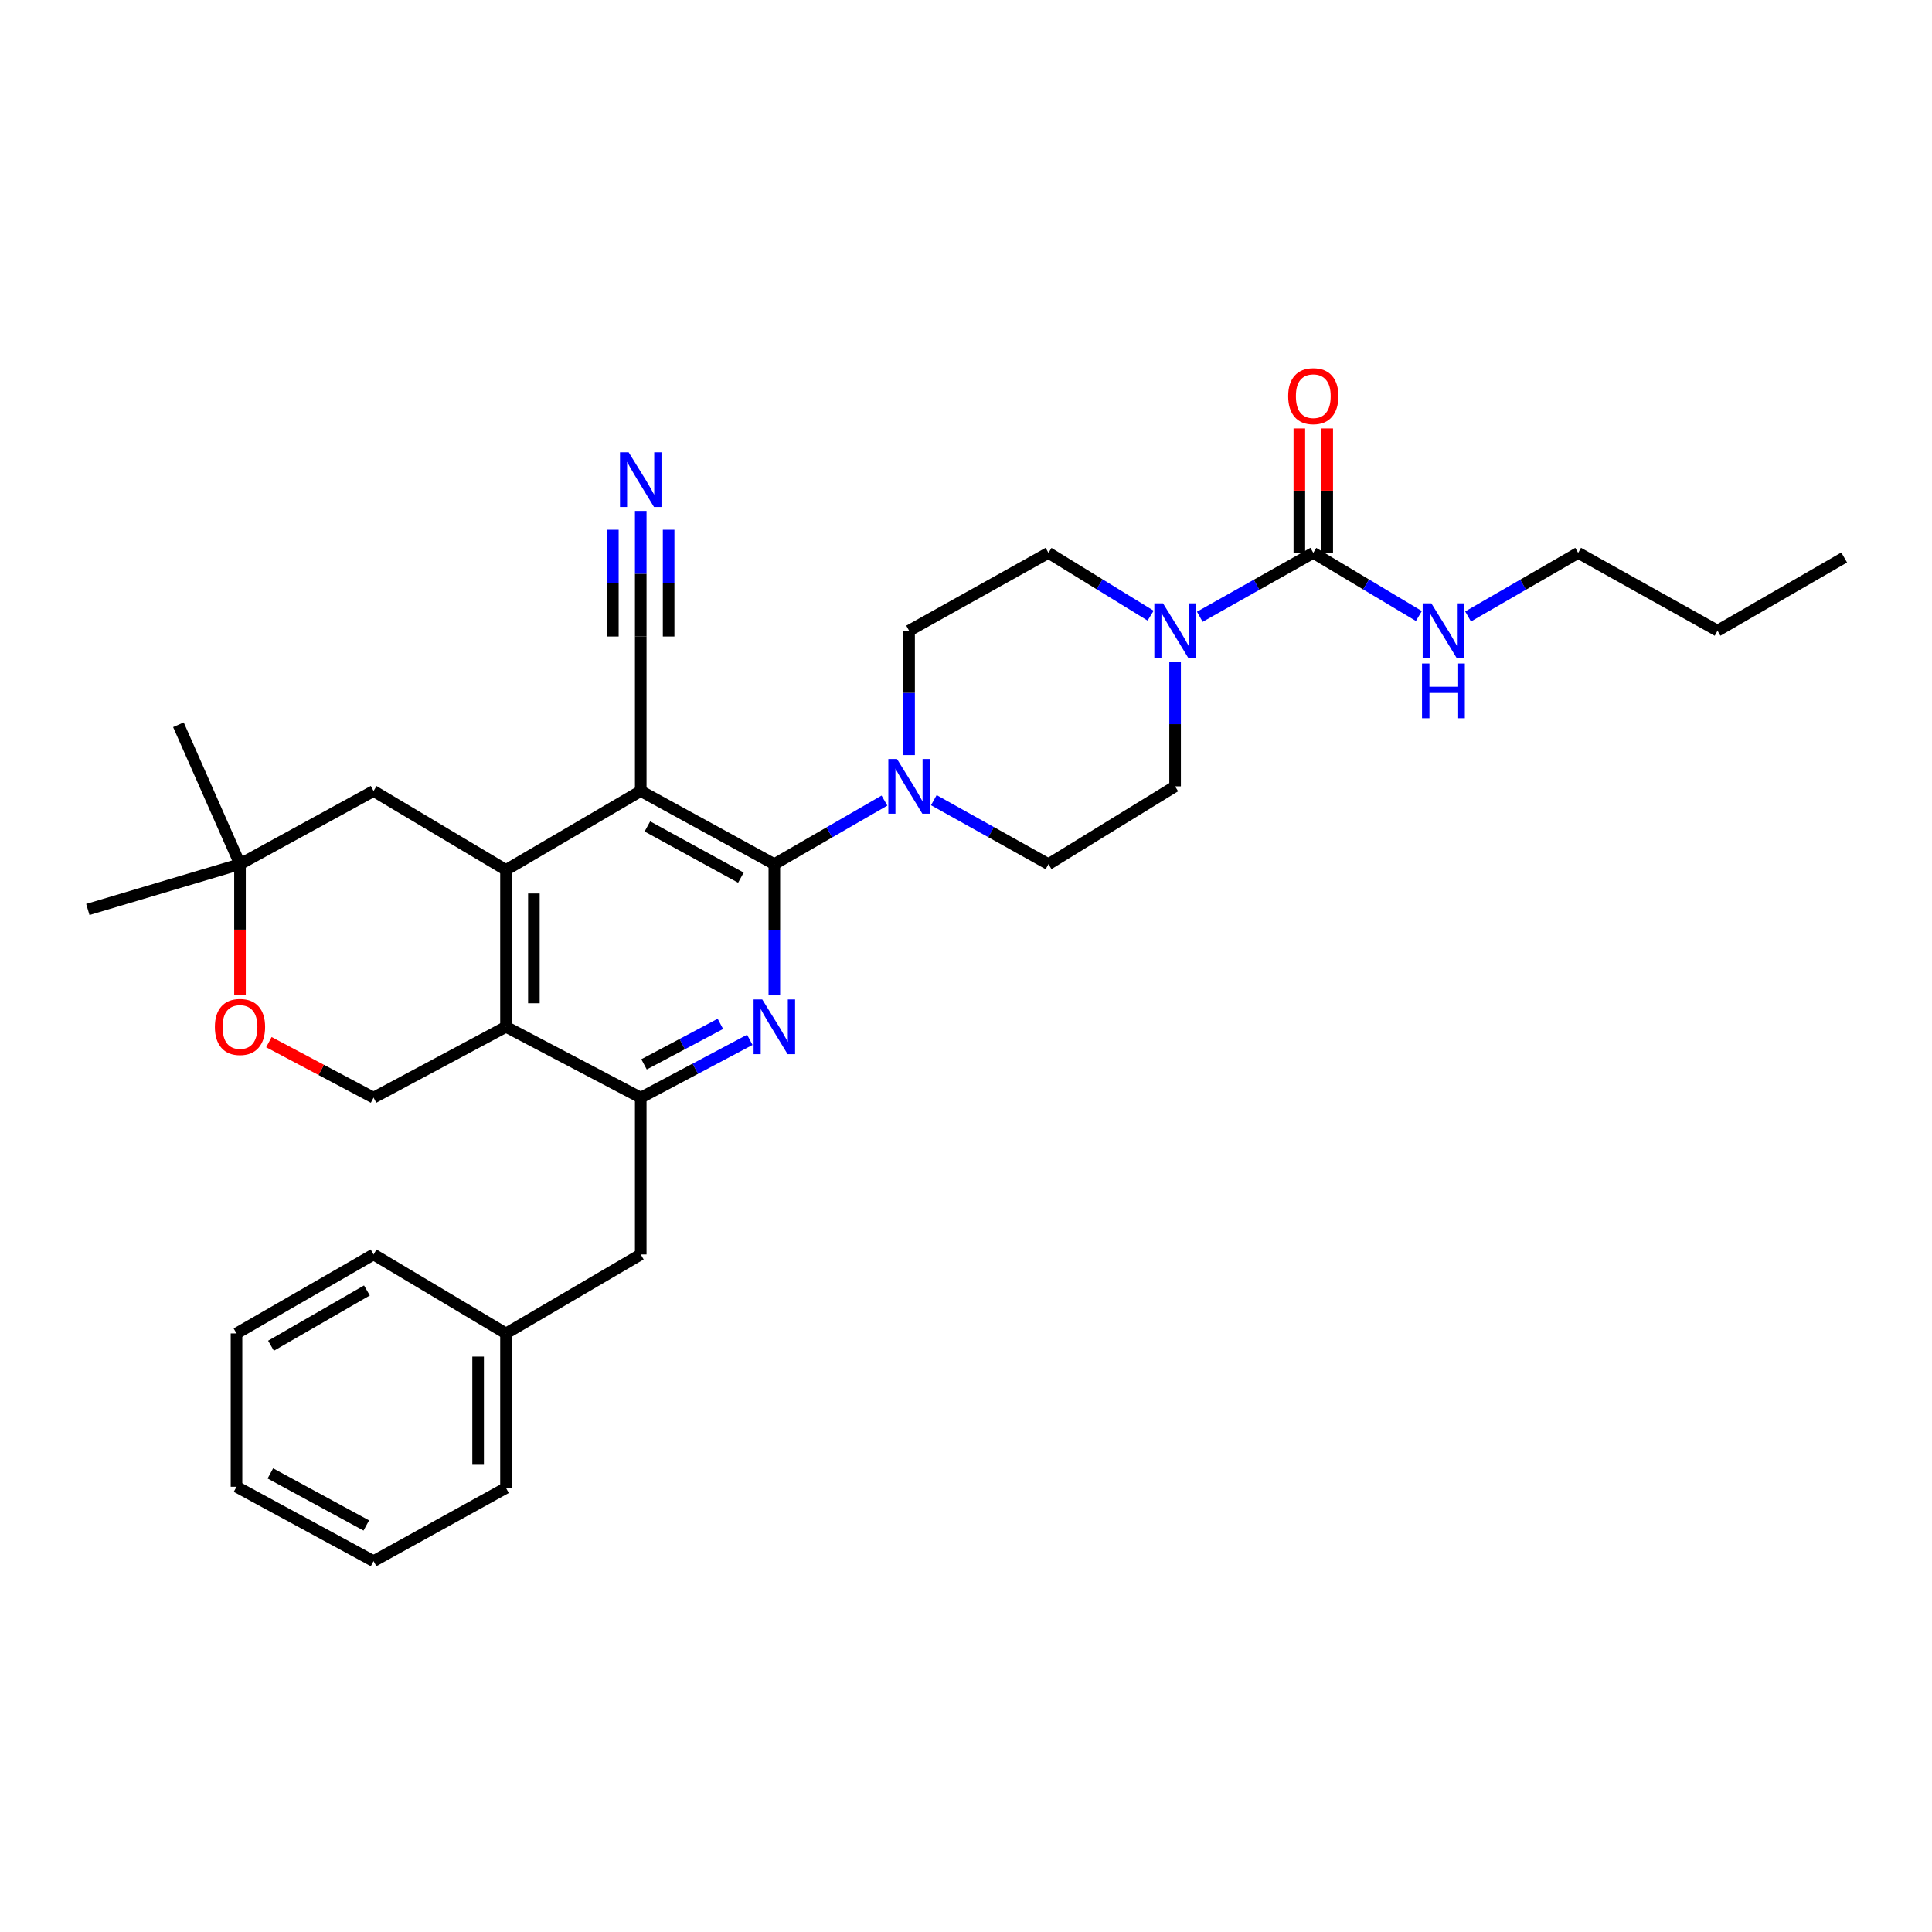 <?xml version='1.0' encoding='iso-8859-1'?>
<svg version='1.1' baseProfile='full'
              xmlns='http://www.w3.org/2000/svg'
                      xmlns:rdkit='http://www.rdkit.org/xml'
                      xmlns:xlink='http://www.w3.org/1999/xlink'
                  xml:space='preserve'
width='1000px' height='1000px' viewBox='0 0 1000 1000'>
<!-- END OF HEADER -->
<rect style='opacity:1.0;fill:#FFFFFF;stroke:none' width='1000' height='1000' x='0' y='0'> </rect>
<path class='bond-0' d='M 331.646,409.423 L 400.797,447.293' style='fill:none;fill-rule:evenodd;stroke:#000000;stroke-width:6px;stroke-linecap:butt;stroke-linejoin:miter;stroke-opacity:1' />
<path class='bond-0' d='M 335.086,427.762 L 383.491,454.272' style='fill:none;fill-rule:evenodd;stroke:#000000;stroke-width:6px;stroke-linecap:butt;stroke-linejoin:miter;stroke-opacity:1' />
<path class='bond-2' d='M 331.646,409.423 L 261.902,450.284' style='fill:none;fill-rule:evenodd;stroke:#000000;stroke-width:6px;stroke-linecap:butt;stroke-linejoin:miter;stroke-opacity:1' />
<path class='bond-8' d='M 331.646,409.423 L 331.646,329.447' style='fill:none;fill-rule:evenodd;stroke:#000000;stroke-width:6px;stroke-linecap:butt;stroke-linejoin:miter;stroke-opacity:1' />
<path class='bond-1' d='M 400.797,447.293 L 400.797,481.25' style='fill:none;fill-rule:evenodd;stroke:#000000;stroke-width:6px;stroke-linecap:butt;stroke-linejoin:miter;stroke-opacity:1' />
<path class='bond-1' d='M 400.797,481.25 L 400.797,515.206' style='fill:none;fill-rule:evenodd;stroke:#0000FF;stroke-width:6px;stroke-linecap:butt;stroke-linejoin:miter;stroke-opacity:1' />
<path class='bond-5' d='M 400.797,447.293 L 429.292,430.835' style='fill:none;fill-rule:evenodd;stroke:#000000;stroke-width:6px;stroke-linecap:butt;stroke-linejoin:miter;stroke-opacity:1' />
<path class='bond-5' d='M 429.292,430.835 L 457.787,414.376' style='fill:none;fill-rule:evenodd;stroke:#0000FF;stroke-width:6px;stroke-linecap:butt;stroke-linejoin:miter;stroke-opacity:1' />
<path class='bond-32' d='M 388.1,538.204 L 359.873,553.175' style='fill:none;fill-rule:evenodd;stroke:#0000FF;stroke-width:6px;stroke-linecap:butt;stroke-linejoin:miter;stroke-opacity:1' />
<path class='bond-32' d='M 359.873,553.175 L 331.646,568.146' style='fill:none;fill-rule:evenodd;stroke:#000000;stroke-width:6px;stroke-linecap:butt;stroke-linejoin:miter;stroke-opacity:1' />
<path class='bond-32' d='M 372.869,529.945 L 353.11,540.425' style='fill:none;fill-rule:evenodd;stroke:#0000FF;stroke-width:6px;stroke-linecap:butt;stroke-linejoin:miter;stroke-opacity:1' />
<path class='bond-32' d='M 353.11,540.425 L 333.352,550.904' style='fill:none;fill-rule:evenodd;stroke:#000000;stroke-width:6px;stroke-linecap:butt;stroke-linejoin:miter;stroke-opacity:1' />
<path class='bond-3' d='M 261.902,450.284 L 261.902,531.47' style='fill:none;fill-rule:evenodd;stroke:#000000;stroke-width:6px;stroke-linecap:butt;stroke-linejoin:miter;stroke-opacity:1' />
<path class='bond-3' d='M 276.336,462.462 L 276.336,519.292' style='fill:none;fill-rule:evenodd;stroke:#000000;stroke-width:6px;stroke-linecap:butt;stroke-linejoin:miter;stroke-opacity:1' />
<path class='bond-12' d='M 261.902,450.284 L 193.353,409.423' style='fill:none;fill-rule:evenodd;stroke:#000000;stroke-width:6px;stroke-linecap:butt;stroke-linejoin:miter;stroke-opacity:1' />
<path class='bond-4' d='M 261.902,531.47 L 331.646,568.146' style='fill:none;fill-rule:evenodd;stroke:#000000;stroke-width:6px;stroke-linecap:butt;stroke-linejoin:miter;stroke-opacity:1' />
<path class='bond-9' d='M 261.902,531.47 L 193.353,568.146' style='fill:none;fill-rule:evenodd;stroke:#000000;stroke-width:6px;stroke-linecap:butt;stroke-linejoin:miter;stroke-opacity:1' />
<path class='bond-14' d='M 331.646,568.146 L 331.646,649.308' style='fill:none;fill-rule:evenodd;stroke:#000000;stroke-width:6px;stroke-linecap:butt;stroke-linejoin:miter;stroke-opacity:1' />
<path class='bond-15' d='M 483.346,414.16 L 513.014,430.727' style='fill:none;fill-rule:evenodd;stroke:#0000FF;stroke-width:6px;stroke-linecap:butt;stroke-linejoin:miter;stroke-opacity:1' />
<path class='bond-15' d='M 513.014,430.727 L 542.682,447.293' style='fill:none;fill-rule:evenodd;stroke:#000000;stroke-width:6px;stroke-linecap:butt;stroke-linejoin:miter;stroke-opacity:1' />
<path class='bond-16' d='M 470.541,390.835 L 470.541,358.638' style='fill:none;fill-rule:evenodd;stroke:#0000FF;stroke-width:6px;stroke-linecap:butt;stroke-linejoin:miter;stroke-opacity:1' />
<path class='bond-16' d='M 470.541,358.638 L 470.541,326.441' style='fill:none;fill-rule:evenodd;stroke:#000000;stroke-width:6px;stroke-linecap:butt;stroke-linejoin:miter;stroke-opacity:1' />
<path class='bond-6' d='M 679.756,286.156 L 650.386,302.696' style='fill:none;fill-rule:evenodd;stroke:#000000;stroke-width:6px;stroke-linecap:butt;stroke-linejoin:miter;stroke-opacity:1' />
<path class='bond-6' d='M 650.386,302.696 L 621.016,319.236' style='fill:none;fill-rule:evenodd;stroke:#0000FF;stroke-width:6px;stroke-linecap:butt;stroke-linejoin:miter;stroke-opacity:1' />
<path class='bond-19' d='M 686.972,286.156 L 686.972,253.962' style='fill:none;fill-rule:evenodd;stroke:#000000;stroke-width:6px;stroke-linecap:butt;stroke-linejoin:miter;stroke-opacity:1' />
<path class='bond-19' d='M 686.972,253.962 L 686.972,221.768' style='fill:none;fill-rule:evenodd;stroke:#FF0000;stroke-width:6px;stroke-linecap:butt;stroke-linejoin:miter;stroke-opacity:1' />
<path class='bond-19' d='M 672.539,286.156 L 672.539,253.962' style='fill:none;fill-rule:evenodd;stroke:#000000;stroke-width:6px;stroke-linecap:butt;stroke-linejoin:miter;stroke-opacity:1' />
<path class='bond-19' d='M 672.539,253.962 L 672.539,221.768' style='fill:none;fill-rule:evenodd;stroke:#FF0000;stroke-width:6px;stroke-linecap:butt;stroke-linejoin:miter;stroke-opacity:1' />
<path class='bond-20' d='M 679.756,286.156 L 707.086,302.5' style='fill:none;fill-rule:evenodd;stroke:#000000;stroke-width:6px;stroke-linecap:butt;stroke-linejoin:miter;stroke-opacity:1' />
<path class='bond-20' d='M 707.086,302.5 L 734.416,318.844' style='fill:none;fill-rule:evenodd;stroke:#0000FF;stroke-width:6px;stroke-linecap:butt;stroke-linejoin:miter;stroke-opacity:1' />
<path class='bond-7' d='M 595.561,318.657 L 569.121,302.407' style='fill:none;fill-rule:evenodd;stroke:#0000FF;stroke-width:6px;stroke-linecap:butt;stroke-linejoin:miter;stroke-opacity:1' />
<path class='bond-7' d='M 569.121,302.407 L 542.682,286.156' style='fill:none;fill-rule:evenodd;stroke:#000000;stroke-width:6px;stroke-linecap:butt;stroke-linejoin:miter;stroke-opacity:1' />
<path class='bond-34' d='M 608.224,342.615 L 608.224,374.812' style='fill:none;fill-rule:evenodd;stroke:#0000FF;stroke-width:6px;stroke-linecap:butt;stroke-linejoin:miter;stroke-opacity:1' />
<path class='bond-34' d='M 608.224,374.812 L 608.224,407.009' style='fill:none;fill-rule:evenodd;stroke:#000000;stroke-width:6px;stroke-linecap:butt;stroke-linejoin:miter;stroke-opacity:1' />
<path class='bond-10' d='M 331.646,329.447 L 331.646,296.953' style='fill:none;fill-rule:evenodd;stroke:#000000;stroke-width:6px;stroke-linecap:butt;stroke-linejoin:miter;stroke-opacity:1' />
<path class='bond-10' d='M 331.646,296.953 L 331.646,264.459' style='fill:none;fill-rule:evenodd;stroke:#0000FF;stroke-width:6px;stroke-linecap:butt;stroke-linejoin:miter;stroke-opacity:1' />
<path class='bond-10' d='M 346.079,329.447 L 346.079,301.827' style='fill:none;fill-rule:evenodd;stroke:#000000;stroke-width:6px;stroke-linecap:butt;stroke-linejoin:miter;stroke-opacity:1' />
<path class='bond-10' d='M 346.079,301.827 L 346.079,274.207' style='fill:none;fill-rule:evenodd;stroke:#0000FF;stroke-width:6px;stroke-linecap:butt;stroke-linejoin:miter;stroke-opacity:1' />
<path class='bond-10' d='M 317.213,329.447 L 317.213,301.827' style='fill:none;fill-rule:evenodd;stroke:#000000;stroke-width:6px;stroke-linecap:butt;stroke-linejoin:miter;stroke-opacity:1' />
<path class='bond-10' d='M 317.213,301.827 L 317.213,274.207' style='fill:none;fill-rule:evenodd;stroke:#0000FF;stroke-width:6px;stroke-linecap:butt;stroke-linejoin:miter;stroke-opacity:1' />
<path class='bond-33' d='M 193.353,568.146 L 166.264,553.776' style='fill:none;fill-rule:evenodd;stroke:#000000;stroke-width:6px;stroke-linecap:butt;stroke-linejoin:miter;stroke-opacity:1' />
<path class='bond-33' d='M 166.264,553.776 L 139.176,539.405' style='fill:none;fill-rule:evenodd;stroke:#FF0000;stroke-width:6px;stroke-linecap:butt;stroke-linejoin:miter;stroke-opacity:1' />
<path class='bond-11' d='M 124.219,515.046 L 124.219,481.17' style='fill:none;fill-rule:evenodd;stroke:#FF0000;stroke-width:6px;stroke-linecap:butt;stroke-linejoin:miter;stroke-opacity:1' />
<path class='bond-11' d='M 124.219,481.17 L 124.219,447.293' style='fill:none;fill-rule:evenodd;stroke:#000000;stroke-width:6px;stroke-linecap:butt;stroke-linejoin:miter;stroke-opacity:1' />
<path class='bond-13' d='M 193.353,409.423 L 124.219,447.293' style='fill:none;fill-rule:evenodd;stroke:#000000;stroke-width:6px;stroke-linecap:butt;stroke-linejoin:miter;stroke-opacity:1' />
<path class='bond-22' d='M 124.219,447.293 L 92.346,375.128' style='fill:none;fill-rule:evenodd;stroke:#000000;stroke-width:6px;stroke-linecap:butt;stroke-linejoin:miter;stroke-opacity:1' />
<path class='bond-23' d='M 124.219,447.293 L 45.455,470.739' style='fill:none;fill-rule:evenodd;stroke:#000000;stroke-width:6px;stroke-linecap:butt;stroke-linejoin:miter;stroke-opacity:1' />
<path class='bond-21' d='M 331.646,649.308 L 261.902,690.186' style='fill:none;fill-rule:evenodd;stroke:#000000;stroke-width:6px;stroke-linecap:butt;stroke-linejoin:miter;stroke-opacity:1' />
<path class='bond-18' d='M 542.682,447.293 L 608.224,407.009' style='fill:none;fill-rule:evenodd;stroke:#000000;stroke-width:6px;stroke-linecap:butt;stroke-linejoin:miter;stroke-opacity:1' />
<path class='bond-17' d='M 470.541,326.441 L 542.682,286.156' style='fill:none;fill-rule:evenodd;stroke:#000000;stroke-width:6px;stroke-linecap:butt;stroke-linejoin:miter;stroke-opacity:1' />
<path class='bond-24' d='M 759.872,319.074 L 788.367,302.615' style='fill:none;fill-rule:evenodd;stroke:#0000FF;stroke-width:6px;stroke-linecap:butt;stroke-linejoin:miter;stroke-opacity:1' />
<path class='bond-24' d='M 788.367,302.615 L 816.862,286.156' style='fill:none;fill-rule:evenodd;stroke:#000000;stroke-width:6px;stroke-linecap:butt;stroke-linejoin:miter;stroke-opacity:1' />
<path class='bond-25' d='M 261.902,690.186 L 261.902,770.161' style='fill:none;fill-rule:evenodd;stroke:#000000;stroke-width:6px;stroke-linecap:butt;stroke-linejoin:miter;stroke-opacity:1' />
<path class='bond-25' d='M 247.469,702.182 L 247.469,758.165' style='fill:none;fill-rule:evenodd;stroke:#000000;stroke-width:6px;stroke-linecap:butt;stroke-linejoin:miter;stroke-opacity:1' />
<path class='bond-26' d='M 261.902,690.186 L 193.353,649.308' style='fill:none;fill-rule:evenodd;stroke:#000000;stroke-width:6px;stroke-linecap:butt;stroke-linejoin:miter;stroke-opacity:1' />
<path class='bond-27' d='M 816.862,286.156 L 888.987,326.441' style='fill:none;fill-rule:evenodd;stroke:#000000;stroke-width:6px;stroke-linecap:butt;stroke-linejoin:miter;stroke-opacity:1' />
<path class='bond-30' d='M 261.902,770.161 L 193.353,808.04' style='fill:none;fill-rule:evenodd;stroke:#000000;stroke-width:6px;stroke-linecap:butt;stroke-linejoin:miter;stroke-opacity:1' />
<path class='bond-29' d='M 193.353,649.308 L 122.415,690.186' style='fill:none;fill-rule:evenodd;stroke:#000000;stroke-width:6px;stroke-linecap:butt;stroke-linejoin:miter;stroke-opacity:1' />
<path class='bond-29' d='M 189.919,667.945 L 140.262,696.56' style='fill:none;fill-rule:evenodd;stroke:#000000;stroke-width:6px;stroke-linecap:butt;stroke-linejoin:miter;stroke-opacity:1' />
<path class='bond-28' d='M 888.987,326.441 L 954.545,288.554' style='fill:none;fill-rule:evenodd;stroke:#000000;stroke-width:6px;stroke-linecap:butt;stroke-linejoin:miter;stroke-opacity:1' />
<path class='bond-31' d='M 122.415,690.186 L 122.415,769.544' style='fill:none;fill-rule:evenodd;stroke:#000000;stroke-width:6px;stroke-linecap:butt;stroke-linejoin:miter;stroke-opacity:1' />
<path class='bond-35' d='M 193.353,808.04 L 122.415,769.544' style='fill:none;fill-rule:evenodd;stroke:#000000;stroke-width:6px;stroke-linecap:butt;stroke-linejoin:miter;stroke-opacity:1' />
<path class='bond-35' d='M 189.597,789.58 L 139.94,762.633' style='fill:none;fill-rule:evenodd;stroke:#000000;stroke-width:6px;stroke-linecap:butt;stroke-linejoin:miter;stroke-opacity:1' />
<path  class='atom-2' d='M 394.537 517.31
L 403.817 532.31
Q 404.737 533.79, 406.217 536.47
Q 407.697 539.15, 407.777 539.31
L 407.777 517.31
L 411.537 517.31
L 411.537 545.63
L 407.657 545.63
L 397.697 529.23
Q 396.537 527.31, 395.297 525.11
Q 394.097 522.91, 393.737 522.23
L 393.737 545.63
L 390.057 545.63
L 390.057 517.31
L 394.537 517.31
' fill='#0000FF'/>
<path  class='atom-6' d='M 464.281 392.849
L 473.561 407.849
Q 474.481 409.329, 475.961 412.009
Q 477.441 414.689, 477.521 414.849
L 477.521 392.849
L 481.281 392.849
L 481.281 421.169
L 477.401 421.169
L 467.441 404.769
Q 466.281 402.849, 465.041 400.649
Q 463.841 398.449, 463.481 397.769
L 463.481 421.169
L 459.801 421.169
L 459.801 392.849
L 464.281 392.849
' fill='#0000FF'/>
<path  class='atom-8' d='M 601.964 312.281
L 611.244 327.281
Q 612.164 328.761, 613.644 331.441
Q 615.124 334.121, 615.204 334.281
L 615.204 312.281
L 618.964 312.281
L 618.964 340.601
L 615.084 340.601
L 605.124 324.201
Q 603.964 322.281, 602.724 320.081
Q 601.524 317.881, 601.164 317.201
L 601.164 340.601
L 597.484 340.601
L 597.484 312.281
L 601.964 312.281
' fill='#0000FF'/>
<path  class='atom-11' d='M 325.386 234.109
L 334.666 249.109
Q 335.586 250.589, 337.066 253.269
Q 338.546 255.949, 338.626 256.109
L 338.626 234.109
L 342.386 234.109
L 342.386 262.429
L 338.506 262.429
L 328.546 246.029
Q 327.386 244.109, 326.146 241.909
Q 324.946 239.709, 324.586 239.029
L 324.586 262.429
L 320.906 262.429
L 320.906 234.109
L 325.386 234.109
' fill='#0000FF'/>
<path  class='atom-12' d='M 111.219 531.55
Q 111.219 524.75, 114.579 520.95
Q 117.939 517.15, 124.219 517.15
Q 130.499 517.15, 133.859 520.95
Q 137.219 524.75, 137.219 531.55
Q 137.219 538.43, 133.819 542.35
Q 130.419 546.23, 124.219 546.23
Q 117.979 546.23, 114.579 542.35
Q 111.219 538.47, 111.219 531.55
M 124.219 543.03
Q 128.539 543.03, 130.859 540.15
Q 133.219 537.23, 133.219 531.55
Q 133.219 525.99, 130.859 523.19
Q 128.539 520.35, 124.219 520.35
Q 119.899 520.35, 117.539 523.15
Q 115.219 525.95, 115.219 531.55
Q 115.219 537.27, 117.539 540.15
Q 119.899 543.03, 124.219 543.03
' fill='#FF0000'/>
<path  class='atom-20' d='M 666.756 205.058
Q 666.756 198.258, 670.116 194.458
Q 673.476 190.658, 679.756 190.658
Q 686.036 190.658, 689.396 194.458
Q 692.756 198.258, 692.756 205.058
Q 692.756 211.938, 689.356 215.858
Q 685.956 219.738, 679.756 219.738
Q 673.516 219.738, 670.116 215.858
Q 666.756 211.978, 666.756 205.058
M 679.756 216.538
Q 684.076 216.538, 686.396 213.658
Q 688.756 210.738, 688.756 205.058
Q 688.756 199.498, 686.396 196.698
Q 684.076 193.858, 679.756 193.858
Q 675.436 193.858, 673.076 196.658
Q 670.756 199.458, 670.756 205.058
Q 670.756 210.778, 673.076 213.658
Q 675.436 216.538, 679.756 216.538
' fill='#FF0000'/>
<path  class='atom-21' d='M 740.858 312.281
L 750.138 327.281
Q 751.058 328.761, 752.538 331.441
Q 754.018 334.121, 754.098 334.281
L 754.098 312.281
L 757.858 312.281
L 757.858 340.601
L 753.978 340.601
L 744.018 324.201
Q 742.858 322.281, 741.618 320.081
Q 740.418 317.881, 740.058 317.201
L 740.058 340.601
L 736.378 340.601
L 736.378 312.281
L 740.858 312.281
' fill='#0000FF'/>
<path  class='atom-21' d='M 736.038 343.433
L 739.878 343.433
L 739.878 355.473
L 754.358 355.473
L 754.358 343.433
L 758.198 343.433
L 758.198 371.753
L 754.358 371.753
L 754.358 358.673
L 739.878 358.673
L 739.878 371.753
L 736.038 371.753
L 736.038 343.433
' fill='#0000FF'/>
</svg>
